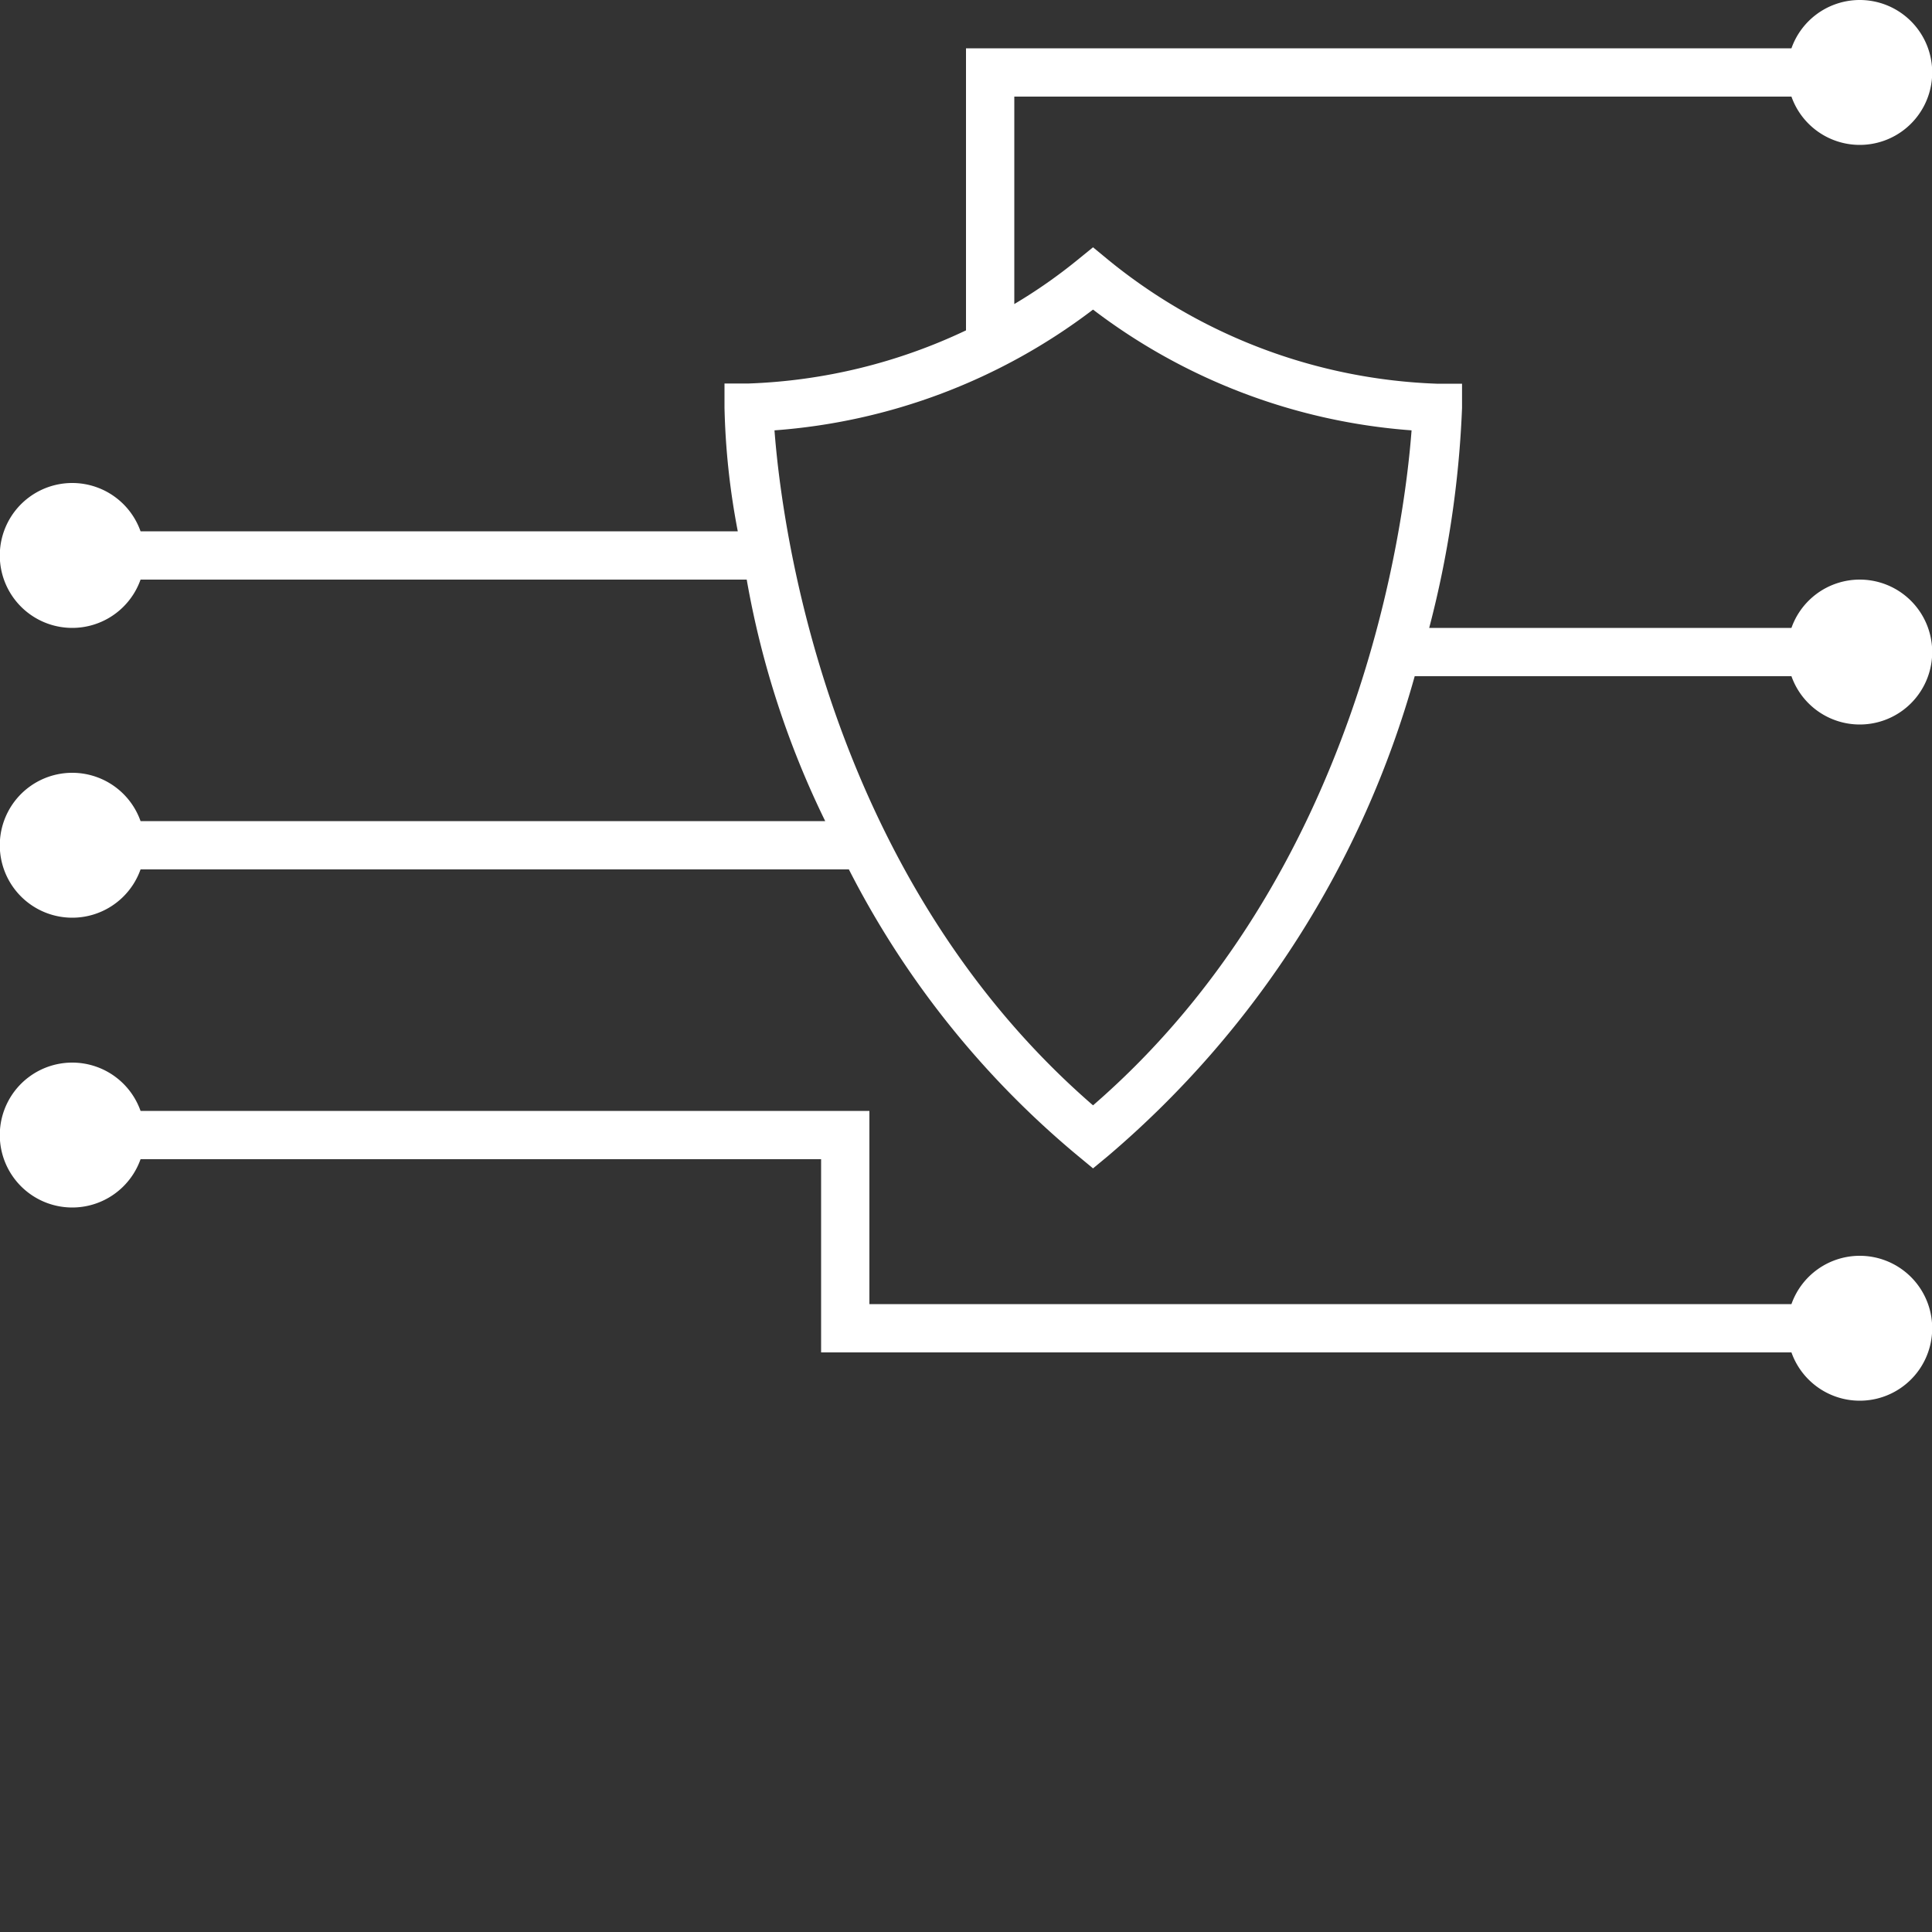 <svg xmlns="http://www.w3.org/2000/svg" viewBox="0 0 80 80"><rect x="0" y="0" width="80" height="80" fill="#333333" stroke="none"/><defs><style>.a{fill:#fff;}</style></defs><path class="a" d="M77,52a3,3,0,0,0-2.82,2H36V46H5.82a3,3,0,1,0,0,2H34v8H74.18A3,3,0,1,0,77,52Z"/><path class="a" d="M30.92,24a37.42,37.42,0,0,0,3.25,10H5.82a3,3,0,1,0,0,2H35.15a37.68,37.68,0,0,0,9.47,11.85l.64.53.64-.53A40.24,40.24,0,0,0,58.58,28h15.6a3,3,0,1,0,0-2h-15a42.49,42.49,0,0,0,1.36-9.11v-1h-1a22.8,22.8,0,0,1-13.65-5.13l-.63-.52-.64.52A21.56,21.56,0,0,1,42,12.59V4H74.18a3,3,0,1,0,0-2H40V13.68a22.84,22.84,0,0,1-9,2.2H30v1A30.37,30.37,0,0,0,30.55,22H5.82a3,3,0,1,0,0,2ZM45.26,45.77c-11.07-9.59-12.9-24.1-13.19-27.95a24.74,24.74,0,0,0,13.19-5,24.74,24.74,0,0,0,13.19,5C58.16,21.67,56.33,36.18,45.26,45.77Z"/></svg>